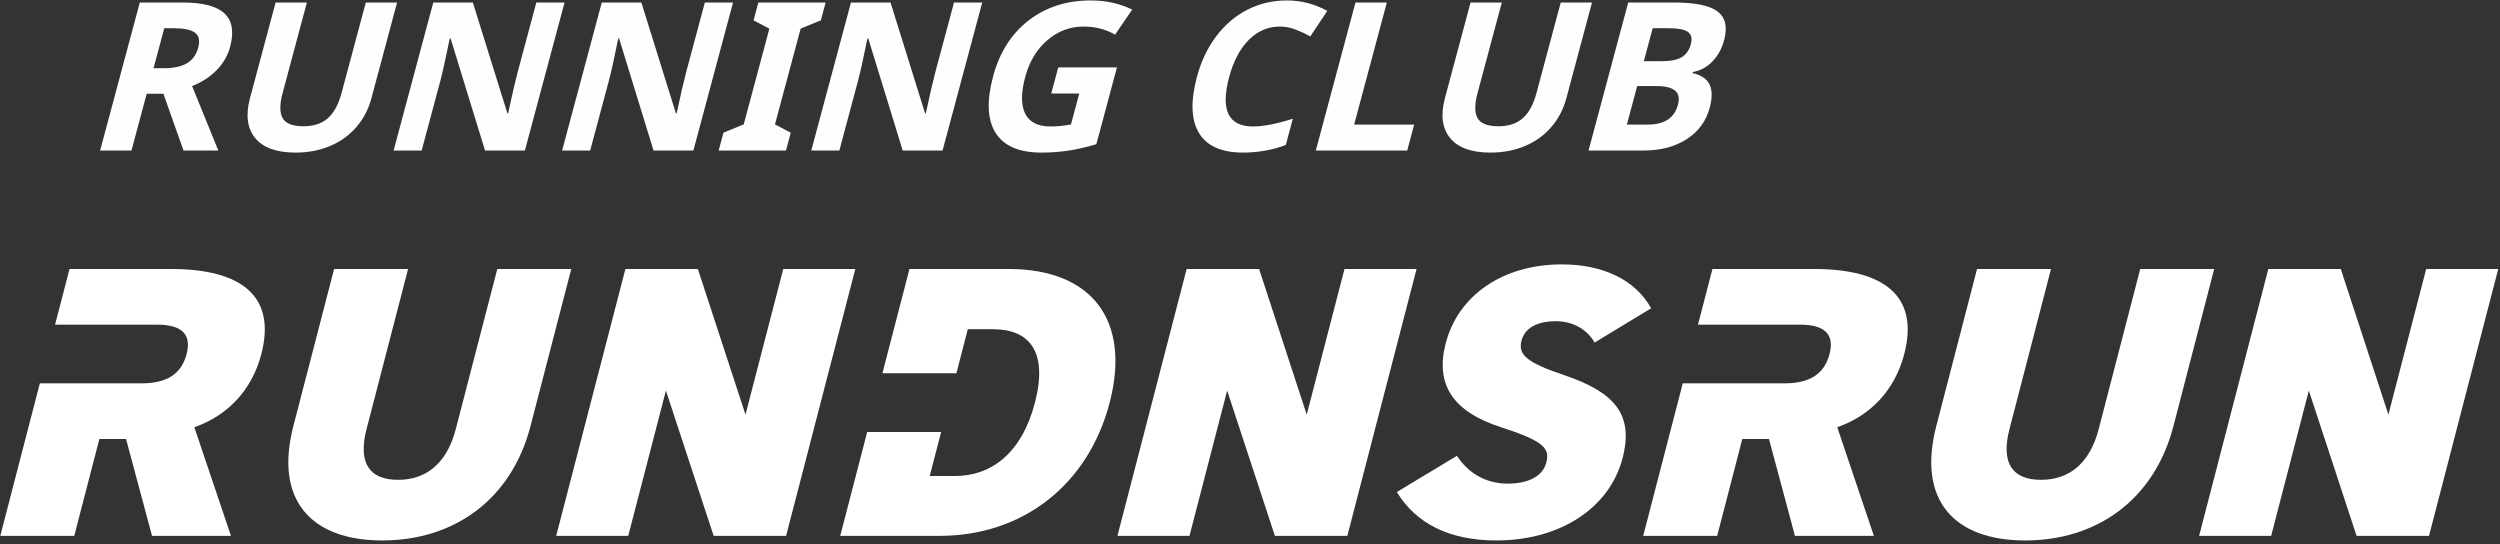 <?xml version="1.0" encoding="UTF-8" standalone="no"?> <svg xmlns="http://www.w3.org/2000/svg" xmlns:xlink="http://www.w3.org/1999/xlink" xmlns:serif="http://www.serif.com/" width="100%" height="100%" viewBox="0 0 170 37" version="1.1" xml:space="preserve" style="fill-rule:evenodd;clip-rule:evenodd;stroke-linejoin:round;stroke-miterlimit:2;"><rect x="0" y="0" width="170" height="37" fill="#333333" stroke="none"/> <g transform="matrix(1,0,0,1,-2395.87,-822.203)"> <g id="RDR-W" serif:id="RDR W" transform="matrix(0.452,0,0,0.452,2345.22,707.444)"> <g> <g> <path d="M442.898,334.509L453.737,334.509L459.405,312.655L466.586,334.509L477.485,334.509L487.899,294.358L477.058,294.358L471.374,316.269L464.21,294.358L453.311,294.358L442.898,334.509Z" style="fill:#fff;fill-rule:nonzero;"></path> <path d="M416.735,335.198C427.403,335.198 436.135,329.174 439.037,317.988L445.166,294.358L434.038,294.358L427.79,318.447C426.465,323.552 423.402,326.078 419.1,326.078C414.798,326.078 413.043,323.552 414.368,318.447L420.615,294.358L409.488,294.358L403.359,317.988C400.457,329.174 406.066,335.198 416.735,335.198Z" style="fill:#fff;fill-rule:nonzero;"></path> <path d="M398.54,307.149C400.803,298.429 395.549,294.358 384.938,294.358L369.679,294.358L367.508,302.732L382.823,302.732C386.495,302.732 388.086,304.109 387.299,307.149C386.496,310.245 384.201,311.564 380.531,311.564L365.217,311.564L359.266,334.509L370.394,334.509L374.172,319.94L378.188,319.94L382.095,334.509L393.968,334.509L388.458,318.161C393.435,316.44 397.127,312.597 398.54,307.149Z" style="fill:#fff;fill-rule:nonzero;"></path> </g> <g> <path d="M338.876,326.65C335.492,326.65 332.883,324.987 331.244,322.463L322.2,327.912C325.053,332.617 330.063,335.198 337.175,335.198C346.754,335.198 354.213,330.322 356.163,322.807C357.875,316.212 354.951,312.884 347.303,310.302C341.657,308.411 340.42,307.205 340.956,305.14C341.432,303.306 343.206,302.215 346.131,302.215C348.655,302.215 350.81,303.419 351.953,305.428L360.461,300.266C358.035,295.906 353.108,293.668 347.028,293.668C338.022,293.668 331.397,298.429 329.552,305.541C327.96,311.679 330.56,315.81 337.866,318.161C344.427,320.283 345.235,321.374 344.684,323.496C344.164,325.503 342.031,326.65 338.876,326.65Z" style="fill:#fff;fill-rule:nonzero;"></path> <path d="M280.167,334.509L291.006,334.509L296.674,312.655L303.857,334.509L314.754,334.509L325.169,294.358L314.327,294.358L308.643,316.269L301.479,294.358L290.58,294.358L280.167,334.509Z" style="fill:#fff;fill-rule:nonzero;"></path> <path d="M279.006,314.433C282.19,302.157 276.412,294.358 263.792,294.358L248.879,294.358L244.811,310.045L255.939,310.045L257.656,303.419L261.443,303.419C266.892,303.419 269.757,306.747 267.763,314.433C265.77,322.119 261.162,325.503 255.714,325.503L251.928,325.503L253.647,318.879L242.52,318.879L238.464,334.509L253.379,334.509C265.997,334.509 275.807,326.765 279.006,314.433Z" style="fill:#fff;fill-rule:nonzero;"></path> </g> <g> <path d="M195.732,334.509L206.572,334.509L212.24,312.655L219.422,334.509L230.319,334.509L240.734,294.358L229.893,294.358L224.21,316.269L217.044,294.358L206.145,294.358L195.732,334.509Z" style="fill:#fff;fill-rule:nonzero;"></path> <path d="M169.569,335.198C180.238,335.198 188.97,329.174 191.871,317.988L198,294.358L186.873,294.358L180.625,318.447C179.3,323.552 176.236,326.078 171.934,326.078C167.632,326.078 165.879,323.552 167.202,318.447L173.45,294.358L162.322,294.358L156.193,317.988C153.292,329.174 158.901,335.198 169.569,335.198Z" style="fill:#fff;fill-rule:nonzero;"></path> <path d="M151.377,307.149C153.637,298.429 148.383,294.358 137.772,294.358L122.515,294.358L120.343,302.732L135.657,302.732C139.329,302.732 140.92,304.109 140.134,307.149C139.331,310.245 137.036,311.564 133.366,311.564L118.051,311.564L112.101,334.509L123.228,334.509L127.006,319.94L131.022,319.94L134.93,334.509L146.803,334.509L141.293,318.161C146.27,316.44 149.964,312.597 151.377,307.149Z" style="fill:#fff;fill-rule:nonzero;"></path> </g> </g> <path d="M135.157,264.156L136.68,264.156C138.172,264.156 139.34,263.905 140.181,263.407C141.023,262.914 141.588,262.129 141.873,261.065C142.157,260.008 141.999,259.256 141.39,258.808C140.784,258.361 139.722,258.138 138.199,258.138L136.77,258.138L135.157,264.156ZM134.129,267.991L131.839,276.534L127.12,276.534L133.087,254.272L139.572,254.272C142.596,254.272 144.684,254.823 145.843,255.924C146.999,257.026 147.278,258.7 146.677,260.944C146.326,262.253 145.649,263.418 144.659,264.436C143.664,265.455 142.431,266.256 140.955,266.838L144.9,276.534L139.666,276.534L136.638,267.991L134.129,267.991ZM171.794,254.272L167.933,268.683C167.492,270.324 166.736,271.77 165.672,273.006C164.601,274.248 163.282,275.195 161.718,275.854C160.148,276.514 158.416,276.847 156.514,276.847C153.657,276.847 151.629,276.115 150.437,274.644C149.245,273.177 148.993,271.172 149.676,268.62L153.52,254.272L158.224,254.272L154.57,267.909C154.111,269.624 154.122,270.88 154.591,271.687C155.068,272.486 156.105,272.887 157.7,272.887C159.244,272.887 160.468,272.486 161.383,271.676C162.294,270.871 162.981,269.602 163.444,267.876L167.089,254.272L171.794,254.272ZM191.023,276.534L185.026,276.534L179.851,259.692L179.716,259.692C179.111,262.669 178.641,264.791 178.301,266.058L175.495,276.534L171.274,276.534L177.239,254.272L183.195,254.272L188.394,270.949L188.502,270.949C189.123,268.054 189.598,266.006 189.918,264.811L192.742,254.272L196.989,254.272L191.023,276.534ZM216.373,276.534L210.377,276.534L205.202,259.692L205.067,259.692C204.462,262.669 203.992,264.791 203.652,266.058L200.846,276.534L196.625,276.534L202.59,254.272L208.546,254.272L213.745,270.949L213.853,270.949C214.474,268.054 214.949,266.006 215.269,264.811L218.094,254.272L222.338,254.272L216.373,276.534ZM230.301,276.534L220.178,276.534L220.896,273.854L223.944,272.605L227.803,258.201L225.425,256.954L226.143,254.272L236.266,254.272L235.548,256.954L232.506,258.201L228.647,272.605L231.019,273.854L230.301,276.534ZM253.86,276.534L247.862,276.534L242.687,259.692L242.552,259.692C241.947,262.669 241.477,264.791 241.139,266.058L238.331,276.534L234.11,276.534L240.075,254.272L246.031,254.272L251.23,270.949L251.34,270.949C251.959,268.054 252.434,266.006 252.754,264.811L255.579,254.272L259.825,254.272L253.86,276.534ZM271.262,264.031L280.093,264.031L276.997,275.584C275.436,276.052 274.003,276.379 272.689,276.567C271.377,276.754 270.058,276.847 268.744,276.847C265.381,276.847 263.083,275.859 261.841,273.885C260.597,271.91 260.473,269.077 261.463,265.383C262.428,261.785 264.201,258.984 266.798,256.974C269.388,254.963 272.511,253.959 276.154,253.959C278.435,253.959 280.516,254.418 282.391,255.332L279.812,259.105C278.406,258.293 276.828,257.888 275.071,257.888C273.028,257.888 271.212,258.574 269.619,259.942C268.02,261.313 266.913,263.158 266.294,265.471C265.646,267.887 265.644,269.732 266.296,271.005C266.942,272.279 268.211,272.918 270.097,272.918C271.084,272.918 272.11,272.819 273.177,272.61L274.425,267.961L270.209,267.961L271.262,264.031ZM304.595,257.888C302.816,257.888 301.266,258.554 299.932,259.89C298.602,261.225 297.616,263.085 296.977,265.471C295.647,270.434 296.84,272.918 300.566,272.918C302.13,272.918 304.127,272.527 306.555,271.748L305.496,275.704C303.468,276.468 301.322,276.847 299.072,276.847C295.834,276.847 293.62,275.865 292.435,273.901C291.247,271.935 291.147,269.115 292.131,265.441C292.75,263.128 293.713,261.101 295.022,259.359C296.331,257.618 297.9,256.282 299.724,255.352C301.553,254.423 303.525,253.959 305.646,253.959C307.808,253.959 309.836,254.484 311.737,255.53L309.188,259.364C308.461,258.97 307.719,258.621 306.954,258.329C306.193,258.034 305.405,257.888 304.595,257.888ZM310.013,276.534L315.978,254.272L320.697,254.272L315.776,272.637L324.809,272.637L323.765,276.534L310.013,276.534ZM351.562,254.272L347.701,268.683C347.26,270.324 346.504,271.77 345.44,273.006C344.369,274.248 343.052,275.195 341.486,275.854C339.916,276.514 338.186,276.847 336.284,276.847C333.425,276.847 331.397,276.115 330.207,274.644C329.013,273.177 328.761,271.172 329.445,268.62L333.29,254.272L337.992,254.272L334.338,267.909C333.879,269.624 333.891,270.88 334.361,271.687C334.836,272.486 335.873,272.887 337.468,272.887C339.012,272.887 340.236,272.486 341.151,271.676C342.063,270.871 342.751,269.602 343.212,267.876L346.859,254.272L351.562,254.272ZM357.009,254.272L363.935,254.272C367.096,254.272 369.269,254.718 370.451,255.618C371.639,256.516 371.967,257.951 371.441,259.911C371.085,261.24 370.482,262.332 369.629,263.184C368.775,264.042 367.809,264.55 366.729,264.723L366.686,264.879C368.01,265.191 368.871,265.783 369.265,266.64C369.657,267.504 369.661,268.652 369.278,270.079C368.734,272.112 367.577,273.692 365.807,274.83C364.036,275.969 361.889,276.534 359.374,276.534L351.042,276.534L357.009,254.272ZM359.363,263.095L362.106,263.095C363.386,263.095 364.364,262.897 365.046,262.503C365.724,262.104 366.187,261.448 366.432,260.534C366.662,259.675 366.513,259.069 365.989,258.694C365.463,258.324 364.527,258.138 363.176,258.138L360.692,258.138L359.363,263.095ZM358.359,266.843L356.805,272.637L359.882,272.637C361.181,272.637 362.209,272.389 362.961,271.894C363.714,271.395 364.229,270.636 364.504,269.608C364.999,267.763 363.924,266.843 361.286,266.843L358.359,266.843Z" style="fill:#fefefe;fill-rule:nonzero;"></path> </g> </g> </svg> 